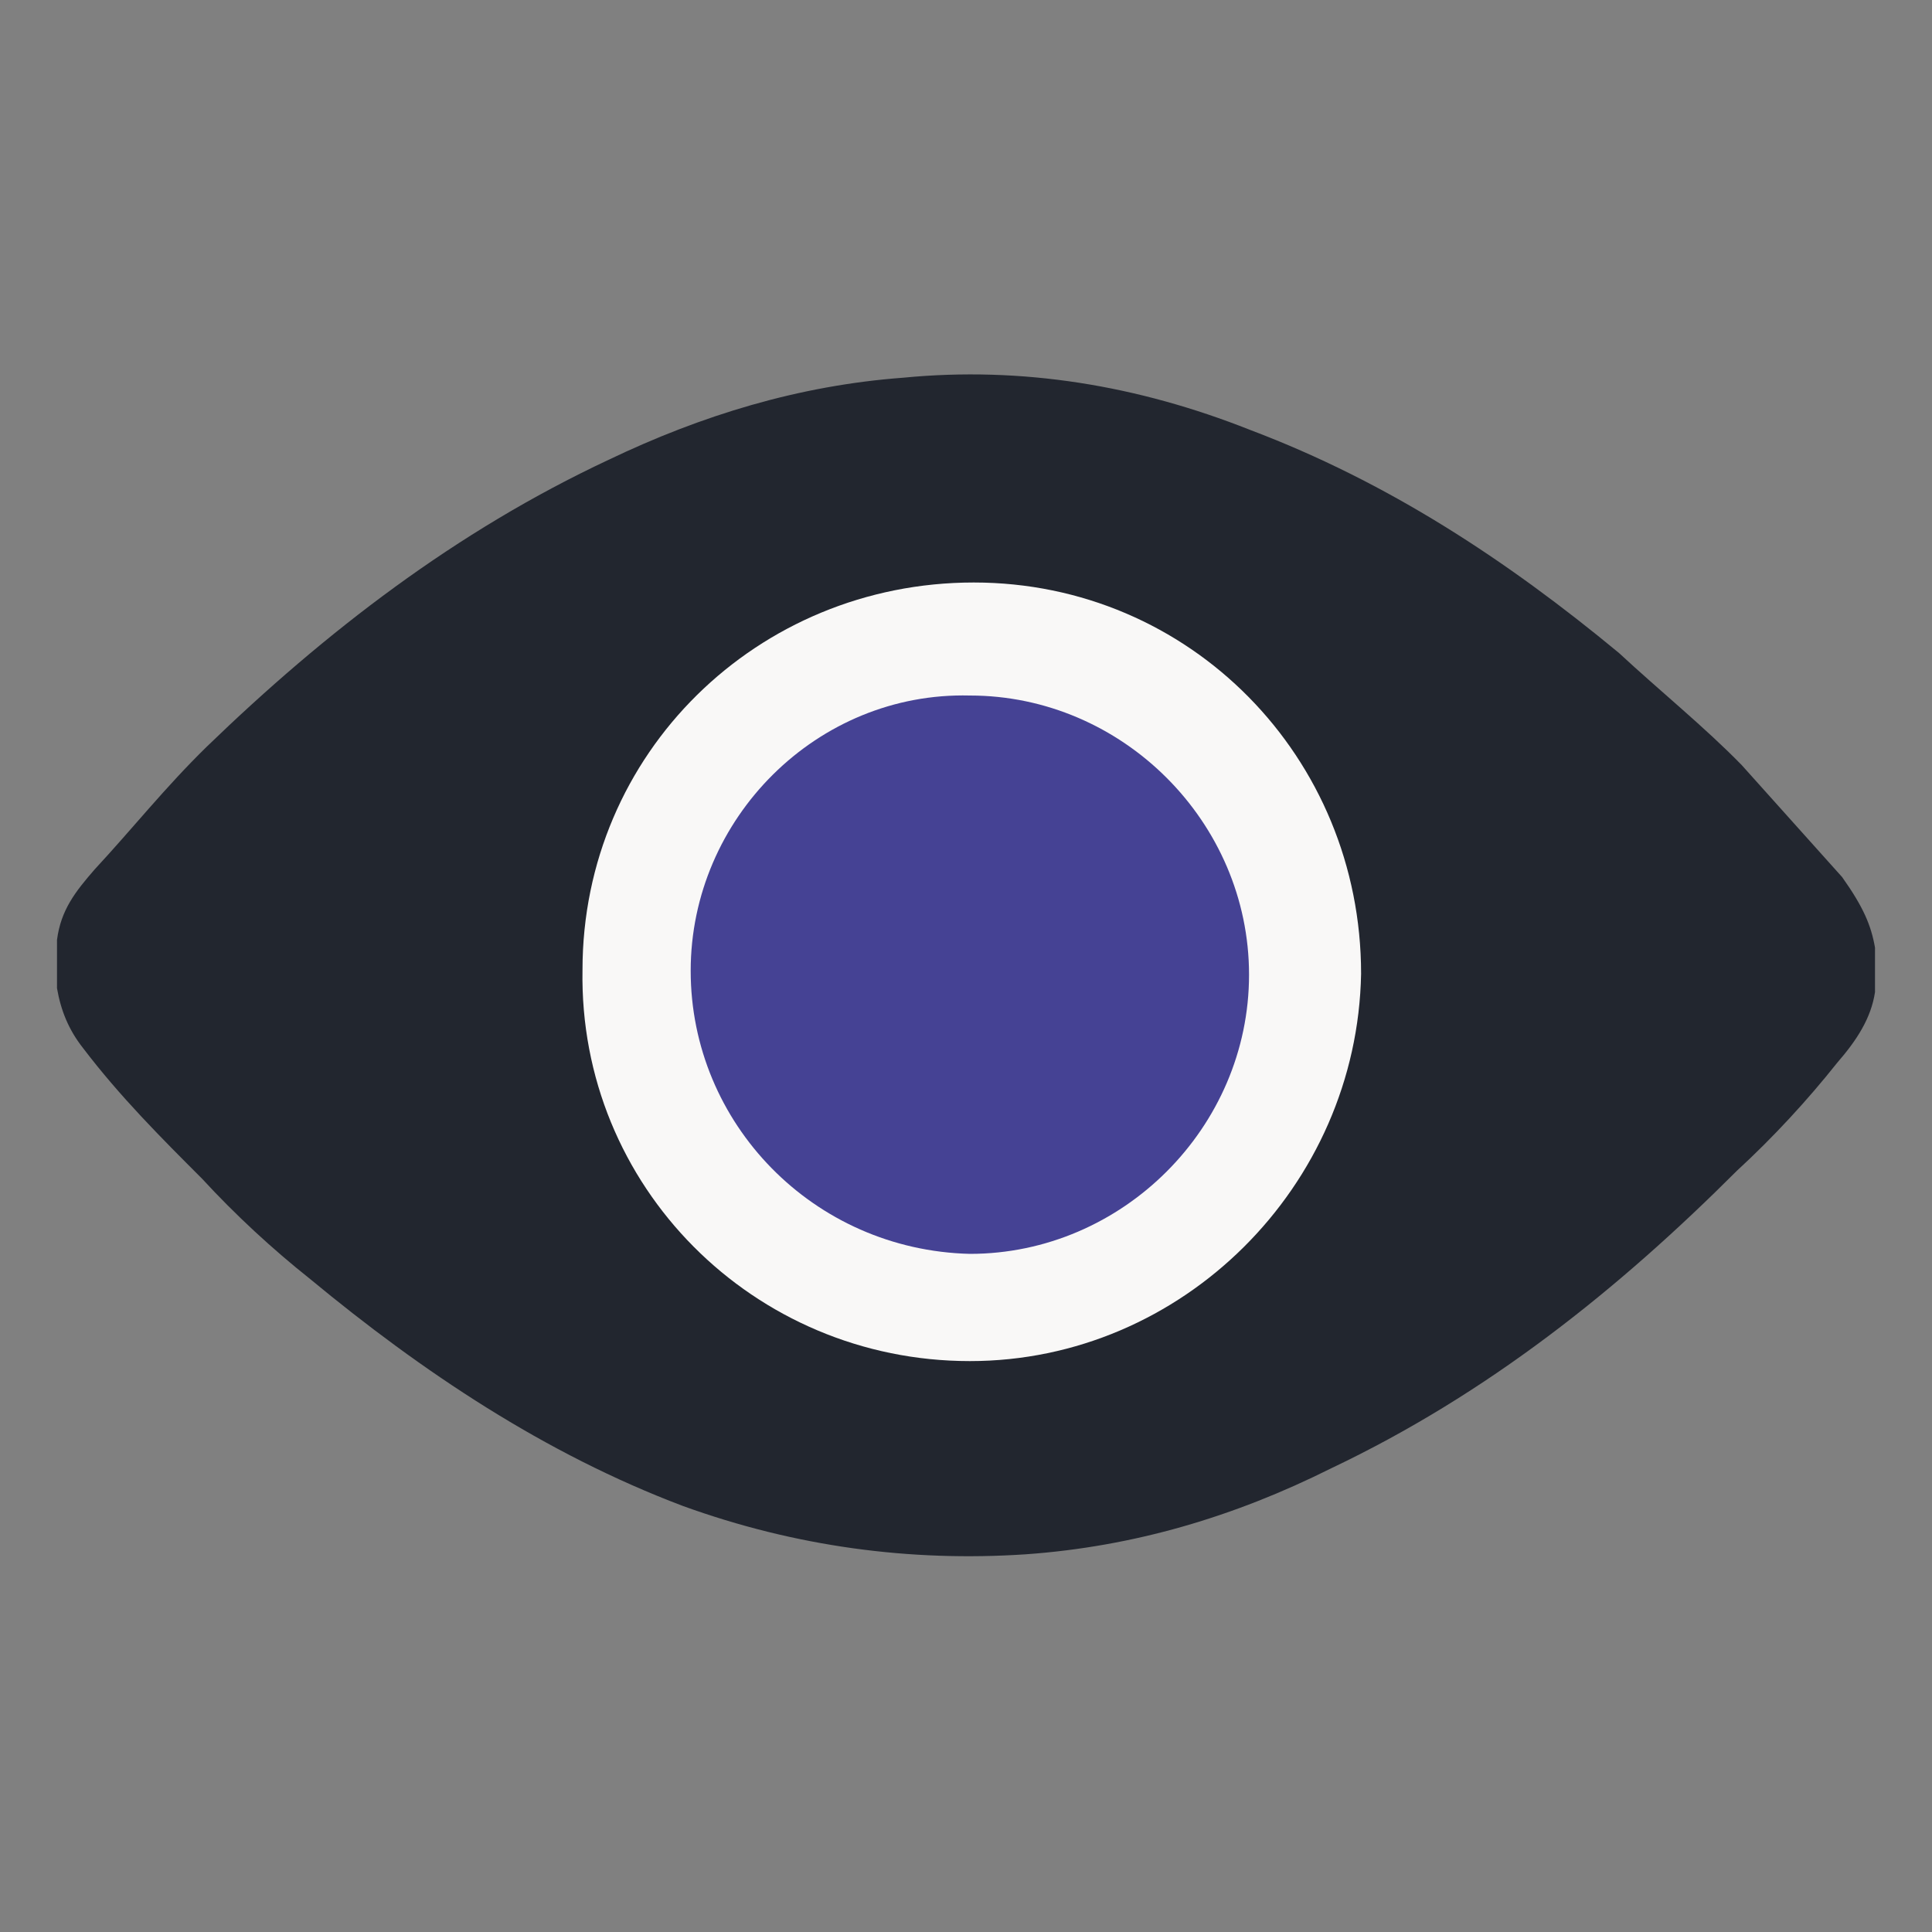 <?xml version="1.0" encoding="utf-8"?>
<!-- Generator: Adobe Illustrator 24.3.0, SVG Export Plug-In . SVG Version: 6.00 Build 0)  -->
<svg version="1.1" id="Layer_1" xmlns="http://www.w3.org/2000/svg" xmlns:xlink="http://www.w3.org/1999/xlink" x="0px" y="0px"
	 viewBox="0 0 200 200" style="enable-background:new 0 0 200 200;" xml:space="preserve">
<rect x="0" y="0" width="200" height="200" fill="#808080" stroke="none"/>
<style type="text/css">
	.st0{fill:#22262F;}
	.st1{fill:#F9F8F7;}
	.st2{fill:#454294;}
</style>
<g>
	<path class="st0" d="M194.1,98.1c0,1.5,0,3.1,0,4.6c-0.4,2.7-1.9,5-3.9,7.3c-3.1,3.9-6.6,7.7-10.4,11.2
		c-12.3,12.3-25.8,23.1-42,30.8c-10,5-20.4,8.1-31.6,8.9c-12,0.8-23.9-0.8-35.5-5c-14.3-5.4-27-13.9-38.6-23.5
		c-3.9-3.1-7.7-6.6-11.2-10.4c-4.2-4.2-8.5-8.5-12.3-13.5c-1.5-1.9-2.3-3.9-2.7-6.2c0-1.5,0-3.5,0-5c0.4-3.1,1.9-5,3.9-7.3
		c3.9-4.2,7.3-8.5,11.6-12.7C33.7,65.4,47.2,55,63,47.6c9.6-4.6,19.7-7.7,30.5-8.5c12.3-1.2,24.3,0.8,35.9,5.4
		c14.3,5.4,26.6,13.5,38.2,23.1c4.2,3.9,8.9,7.7,12.7,11.6c3.5,3.9,6.9,7.7,10.4,11.6C192.9,93.9,193.7,95.8,194.1,98.1z"/>
	<path class="st1" d="M100.4,140.9c-22.4,0-40.5-18.1-40.1-40.5c0-22.4,18.1-40.1,40.5-40.1s40.1,18.1,40.1,40.5
		C140.5,122.8,122.4,140.9,100.4,140.9z"/>
	<path class="st2" d="M71.5,100.5c0-15.8,13.1-28.9,28.9-28.5c15.8,0,28.9,13.1,28.9,28.9s-13.1,28.9-28.9,28.9
		C84.2,129.4,71.5,116.3,71.5,100.5z"/>
</g>
</svg>
